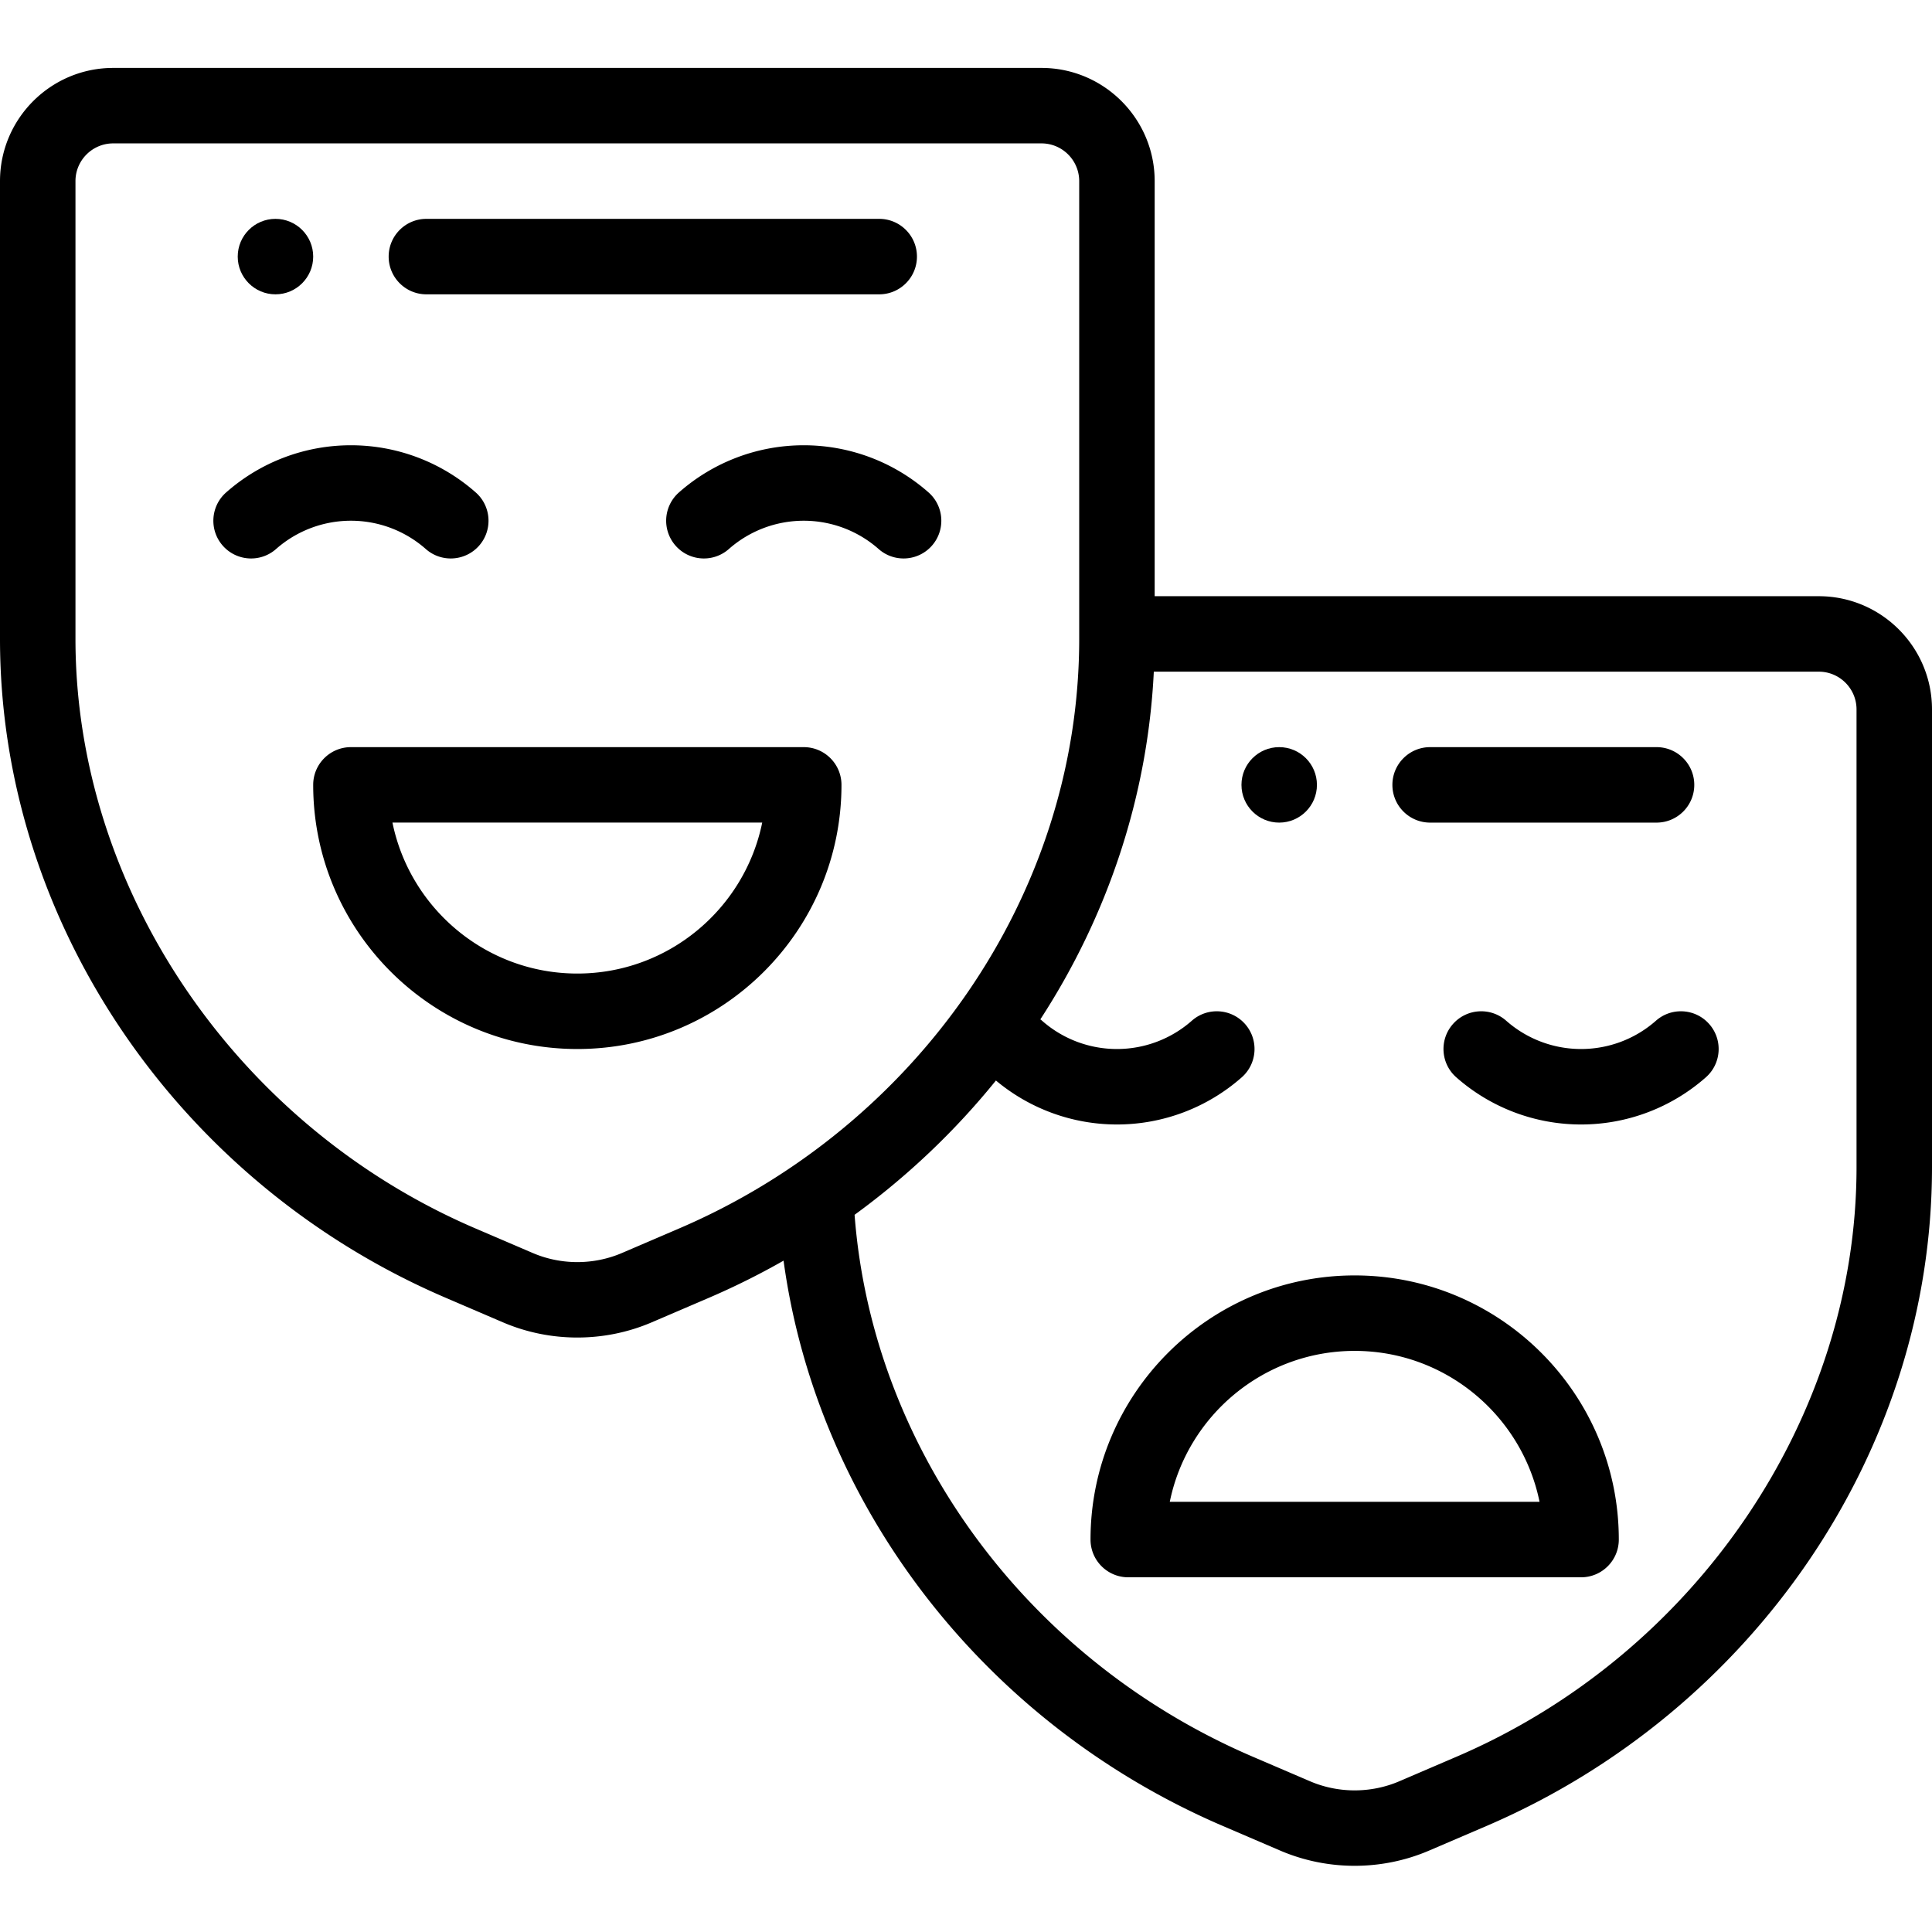 <svg viewBox="0 -18 512 512" xmlns="http://www.w3.org/2000/svg"><path d="M339 200c5.52 0 10-4.48 10-10s-4.48-10-10-10-10 4.48-10 10 4.48 10 10 10zM73 60c5.52 0 10-4.48 10-10s-4.48-10-10-10-10 4.48-10 10 4.48 10 10 10zm0 0"/><path d="M118.148 325.938l15.157 6.503c12.515 5.36 26.87 5.36 39.398-.004l15.145-6.496a197.974 197.974 0 0019.804-9.855c8.883 65.047 53.188 122.723 116.496 149.851l15.157 6.504c12.511 5.356 26.87 5.36 39.394-.004l15.149-6.496C464.278 435.761 512 366.797 512 291.31V170c0-16.543-13.457-30-30-30H306V30c0-16.543-13.457-30-30-30H30C13.457 0 0 13.457 0 30v121.309C0 226.895 47.816 295.8 118.148 325.937zM492 170v121.309c0 66.28-42.61 129.074-106.031 156.25l-15.145 6.5c-7.512 3.214-16.133 3.214-23.64 0l-15.157-6.5c-59.914-25.676-100.851-81.649-105.554-143.622 14.203-10.351 26.757-22.351 37.46-35.59A49.953 49.953 0 00296 280a49.98 49.98 0 0033.078-12.5c4.14-3.656 4.535-9.973.883-14.117-3.656-4.14-9.977-4.535-14.117-.88C310.364 257.337 303.316 260 296 260s-14.363-2.66-19.844-7.496c-.144-.133-.3-.242-.453-.363 17.93-27.575 28.477-59.27 30.067-92.141H482c5.516 0 10 4.484 10 10zM20 30c0-5.516 4.484-10 10-10h246c5.516 0 10 4.484 10 10v121.309c0 68.289-43.512 129.464-106.031 156.25l-15.145 6.5c-7.515 3.214-16.137 3.214-23.64 0l-15.157-6.5C62.61 280.383 20 217.589 20 151.309zm0 0"/><path d="M213 180H93c-5.523 0-10 4.477-10 10 0 38.598 31.402 70 70 70s70-31.402 70-70c0-5.523-4.477-10-10-10zm-60 60c-24.145 0-44.348-17.215-48.996-40.012h97.992C197.348 222.781 177.145 240 153 240zM93 120a29.97 29.97 0 0119.844 7.5c4.148 3.66 10.469 3.246 14.117-.883 3.652-4.14 3.258-10.46-.883-14.113C116.941 104.44 105.191 100 93 100s-23.938 4.441-33.074 12.504c-4.14 3.652-4.535 9.973-.883 14.113 3.652 4.14 9.973 4.535 14.113.883A29.97 29.97 0 0193 120zm86.926-7.5a9.998 9.998 0 00-.883 14.117c3.652 4.14 9.973 4.535 14.113.88C198.636 122.663 205.684 120 213 120s14.363 2.66 19.844 7.496c4.152 3.664 10.472 3.25 14.117-.879 3.652-4.144 3.258-10.46-.883-14.117-9.137-8.063-20.887-12.5-33.078-12.5s-23.938 4.438-33.074 12.5zM113 60h120c5.523 0 10-4.477 10-10s-4.477-10-10-10H113c-5.523 0-10 4.477-10 10s4.477 10 10 10zm176 330c0 5.523 4.477 10 10 10h120c5.523 0 10-4.477 10-10 0-38.598-31.402-70-70-70s-70 31.402-70 70zm70-50c24.145 0 44.352 17.207 48.996 40h-97.992c4.644-22.793 24.851-40 48.996-40zm79.844-87.5c-5.48 4.836-12.528 7.5-19.844 7.5s-14.363-2.664-19.844-7.5c-4.14-3.652-10.46-3.258-14.113.883-3.656 4.14-3.262 10.46.883 14.113C395.062 275.56 406.809 280 419 280s23.938-4.441 33.074-12.504c4.145-3.652 4.54-9.973.883-14.113-3.652-4.14-9.973-4.535-14.113-.883zM379 200h60c5.523 0 10-4.477 10-10s-4.477-10-10-10h-60c-5.523 0-10 4.477-10 10s4.477 10 10 10zm0 0"/></svg>